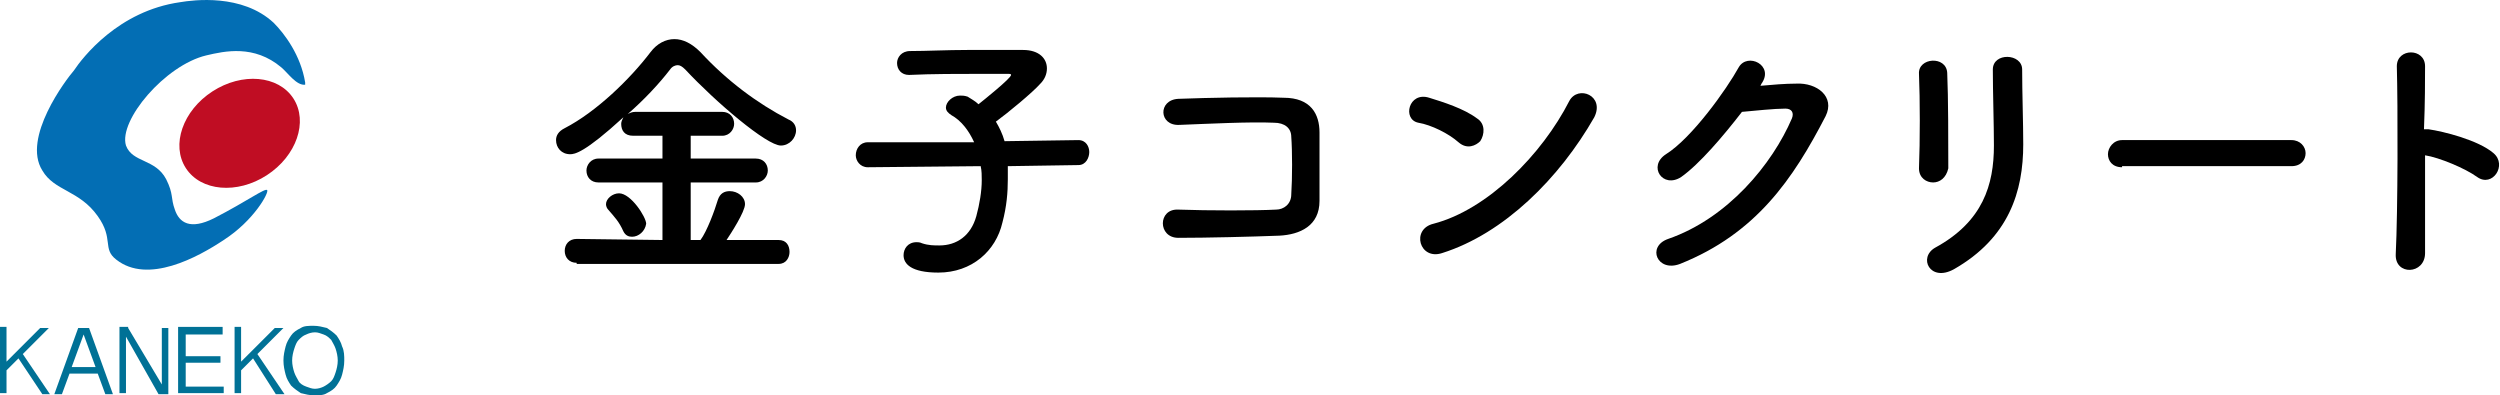 <svg enable-background="new 0 0 230.2 36.4" viewBox="0 0 230.2 36.4" xmlns="http://www.w3.org/2000/svg"><ellipse cx="22.1" cy="12.3" fill="#c00d23" rx="5.9" ry="4.6" transform="matrix(.839 -.544 .544 .839 -3.168 13.978)"/><path d="m28.1 7.8s0-.1 0-.2c-.4-2.5-1.9-4.5-2.9-5.5-2.9-2.7-7.4-2.1-8.6-1.9-5.7.8-9 5.1-9.8 6.3-.7.8-4.8 6.2-2.9 9.2 1.1 1.9 3.4 1.8 5.1 4.2 1.5 2.1.4 3 1.7 4 2.9 2.3 7.5-.2 9.9-1.8 2.8-1.8 4.2-4.4 4-4.6s-1.8 1-4.9 2.6c-2.2 1.1-3.2.4-3.6-.8-.4-1.1-.1-1.4-.8-2.8-1-1.9-3.1-1.5-3.7-3.1-.7-2.3 3.6-7.4 7.4-8.3 1.7-.4 4.4-1 6.9 1.1.6.5 1.4 1.7 2.2 1.6" fill="#036eb4"/><g fill="#007196"><path d="m.6 30.2v3.1l3.1-3.1h.8l-2.4 2.4 2.5 3.7h-.7l-2.2-3.3-1.1 1.1v2.1h-.6v-6.1h.6z"/><path d="m8.2 30.2 2.2 6.1h-.7l-.7-1.9h-2.6l-.7 1.9h-.7l2.2-6.1zm-.5.6-1.1 3h2.2z"/><path d="m11.8 30.2 3.1 5.2v-5.2h.6v6.1h-.9l-3-5.3v5.2h-.6v-6.1h.8z"/><path d="m20.5 30.2v.6h-3.4v2h3.2v.6h-3.2v2.2h3.5v.6h-4.2v-6.1h4.1z"/><path d="m22.2 30.2v3.1l3.1-3.1h.8l-2.4 2.4 2.5 3.7h-.8l-2.1-3.3-1.1 1.1v2.1h-.6v-6.1h.6z"/><path d="m31.7 33.2c0 .5-.1.9-.2 1.3s-.3.7-.5 1-.5.5-.9.7c-.3.2-.7.2-1.2.2-.4 0-.8-.1-1.2-.2-.3-.2-.6-.4-.9-.7-.2-.3-.4-.6-.5-1s-.2-.8-.2-1.3.1-.9.2-1.3.3-.7.5-1 .5-.5.9-.7c.3-.2.7-.2 1.2-.2.4 0 .8.1 1.2.2.3.2.6.4.9.7.2.3.4.6.5 1 .2.4.2.9.2 1.3zm-.6 0c0-.4-.1-.8-.2-1.1s-.3-.6-.4-.8c-.2-.2-.4-.4-.7-.5s-.5-.2-.8-.2-.6.1-.8.2c-.3.1-.5.3-.7.5s-.3.5-.4.8-.2.7-.2 1.1.1.8.2 1.1.3.6.4.8.4.4.7.5.5.2.8.2.6-.1.8-.2.5-.3.7-.5.3-.5.4-.8.2-.7.2-1.1z"/></g><path d="m53.1 24.2c-.7 0-1.1-.5-1.1-1.1s.4-1.1 1.1-1.1l7.9.1v-5.3h-5.9c-.7 0-1.1-.5-1.1-1.1 0-.5.4-1.1 1.1-1.1h5.9v-2.1h-2.7c-.8 0-1.1-.5-1.1-1.1 0-.2.1-.4.2-.6-3.6 3.3-4.5 3.4-4.9 3.4-.8 0-1.3-.6-1.3-1.3 0-.4.2-.8.8-1.1 2.9-1.5 6-4.5 7.9-7 .6-.8 1.4-1.2 2.2-1.2s1.6.4 2.4 1.2c2.4 2.6 5.2 4.7 8.1 6.2.5.2.7.6.7 1 0 .7-.6 1.4-1.4 1.4-1.3 0-6-4-8.8-7-.3-.3-.5-.4-.7-.4s-.5.1-.7.4c-1 1.3-2.4 2.8-3.9 4.1.2-.1.4-.2.7-.2h8c.7 0 1.1.5 1.1 1.1 0 .5-.4 1.1-1.1 1.1h-2.9v2.1h6c.7 0 1.1.5 1.1 1.1 0 .5-.4 1.1-1.1 1.1h-6v5.3h.9c.6-.8 1.3-2.7 1.6-3.7.2-.6.6-.8 1.1-.8.7 0 1.4.5 1.4 1.2s-1.3 2.7-1.7 3.3h4.8c.7 0 1 .5 1 1.1 0 .5-.3 1.1-1 1.1h-18.6zm5.1-2.4c-.3 0-.6-.1-.8-.5-.4-.9-.8-1.3-1.4-2-.1-.1-.2-.3-.2-.5 0-.5.6-1 1.2-1 1.1 0 2.5 2.2 2.5 2.8-.1.7-.7 1.2-1.3 1.2z"/><path d="m92.8 15.3v1.2c0 1.2-.1 2.5-.5 4-.6 2.6-2.8 4.6-5.9 4.6-2.5 0-3.2-.8-3.2-1.6 0-.6.4-1.2 1.2-1.2.1 0 .3 0 .5.1.6.2 1.1.2 1.6.2 1.6 0 2.9-.9 3.4-2.7.3-1.1.5-2.3.5-3.3 0-.4 0-.9-.1-1.3l-10.4.1c-.7 0-1.1-.6-1.1-1.1 0-.6.4-1.2 1.1-1.2h9.8c-.5-1.1-1.2-2-2.1-2.5-.3-.2-.5-.4-.5-.7 0-.5.6-1.1 1.3-1.1.2 0 .4 0 .7.1.3.2.7.4 1 .7.5-.4 3-2.4 3-2.7 0-.1-.1-.1-.4-.1-.6 0-1.4 0-2.2 0-2.2 0-4.7 0-6.8.1-.7 0-1.1-.5-1.1-1.1 0-.5.4-1.1 1.2-1.1 1.5 0 3.4-.1 5.3-.1h5.1c1.5 0 2.2.8 2.2 1.7 0 .5-.2 1-.6 1.4-.7.8-3 2.7-4.1 3.5.3.5.6 1.1.8 1.8l6.8-.1c.7 0 1 .6 1 1.1s-.3 1.2-1 1.2z"/><path d="m117.8 21.7c-2.6.1-6.7.2-9.3.2-1.9 0-1.9-2.7 0-2.6 2.7.1 7.2.1 9 0 .7 0 1.4-.5 1.4-1.4.1-1.5.1-4 0-5.3 0-.8-.6-1.3-1.6-1.3-2.2-.1-6.1.1-8.7.2-1.9.1-2-2.3-.1-2.4 2.7-.1 7.2-.2 9.7-.1 2.5 0 3.3 1.5 3.3 3.2v6.3c0 2.3-1.8 3.1-3.7 3.2z"/><path d="m134.3 13.1c-.9-.8-2.5-1.6-3.7-1.8-1.5-.3-.9-2.9 1-2.3 1.3.4 3.2 1 4.4 1.9.8.5.7 1.5.3 2.1-.4.4-1.2.8-2 .1zm-1.5 10.2c-2.1.7-2.9-2.2-.8-2.7 5-1.3 10-6.4 12.5-11.3.8-1.5 3.3-.5 2.3 1.5-3.2 5.6-8.3 10.7-14 12.5z"/><path d="m162.1 7.9c1.1-.1 2.3-.2 3.3-.2 1.9-.1 3.6 1.2 2.7 3-3 5.8-6.4 10.8-13.4 13.6-2.1.8-3.1-1.6-1.1-2.3 5.5-1.9 9.6-6.9 11.4-11.1.2-.5 0-.9-.6-.9-1 0-2.9.2-4 .3-1.7 2.2-3.9 4.8-5.6 6-1.7 1.1-3.1-1-1.4-2.1 2.4-1.5 5.6-6 6.7-8 .8-1.4 3.3-.2 2.1 1.5z"/><path d="m178 16.8c-.6 0-1.3-.4-1.3-1.3.1-2.5.1-6.3 0-8.7-.1-1.5 2.5-1.7 2.6-.1.1 2.2.1 6.5.1 8.8-.2.9-.8 1.3-1.4 1.3zm.2 6c4.4-2.4 5.4-5.8 5.4-9.4 0-1.9-.1-5-.1-7 0-1.6 2.7-1.5 2.7 0 0 2.1.1 4.9.1 6.9 0 4.3-1.3 8.6-6.4 11.5-2.2 1.2-3.3-1.1-1.7-2z"/><path d="m195.4 15.4c-.9 0-1.3-.6-1.3-1.2s.5-1.3 1.3-1.3h15.6c.8 0 1.3.6 1.3 1.2s-.4 1.2-1.3 1.2h-15.6z"/><path d="m223.3 23.3c0 2-2.8 2.1-2.7.1.2-4 .2-13.7.1-17.3 0-1.7 2.6-1.7 2.6 0 0 1.2 0 3.4-.1 5.8h.4c1.4.2 4.6 1 6 2.2 1.3 1.1-.1 3.2-1.5 2.2-1.1-.8-3.5-1.8-4.8-2z"/></svg>